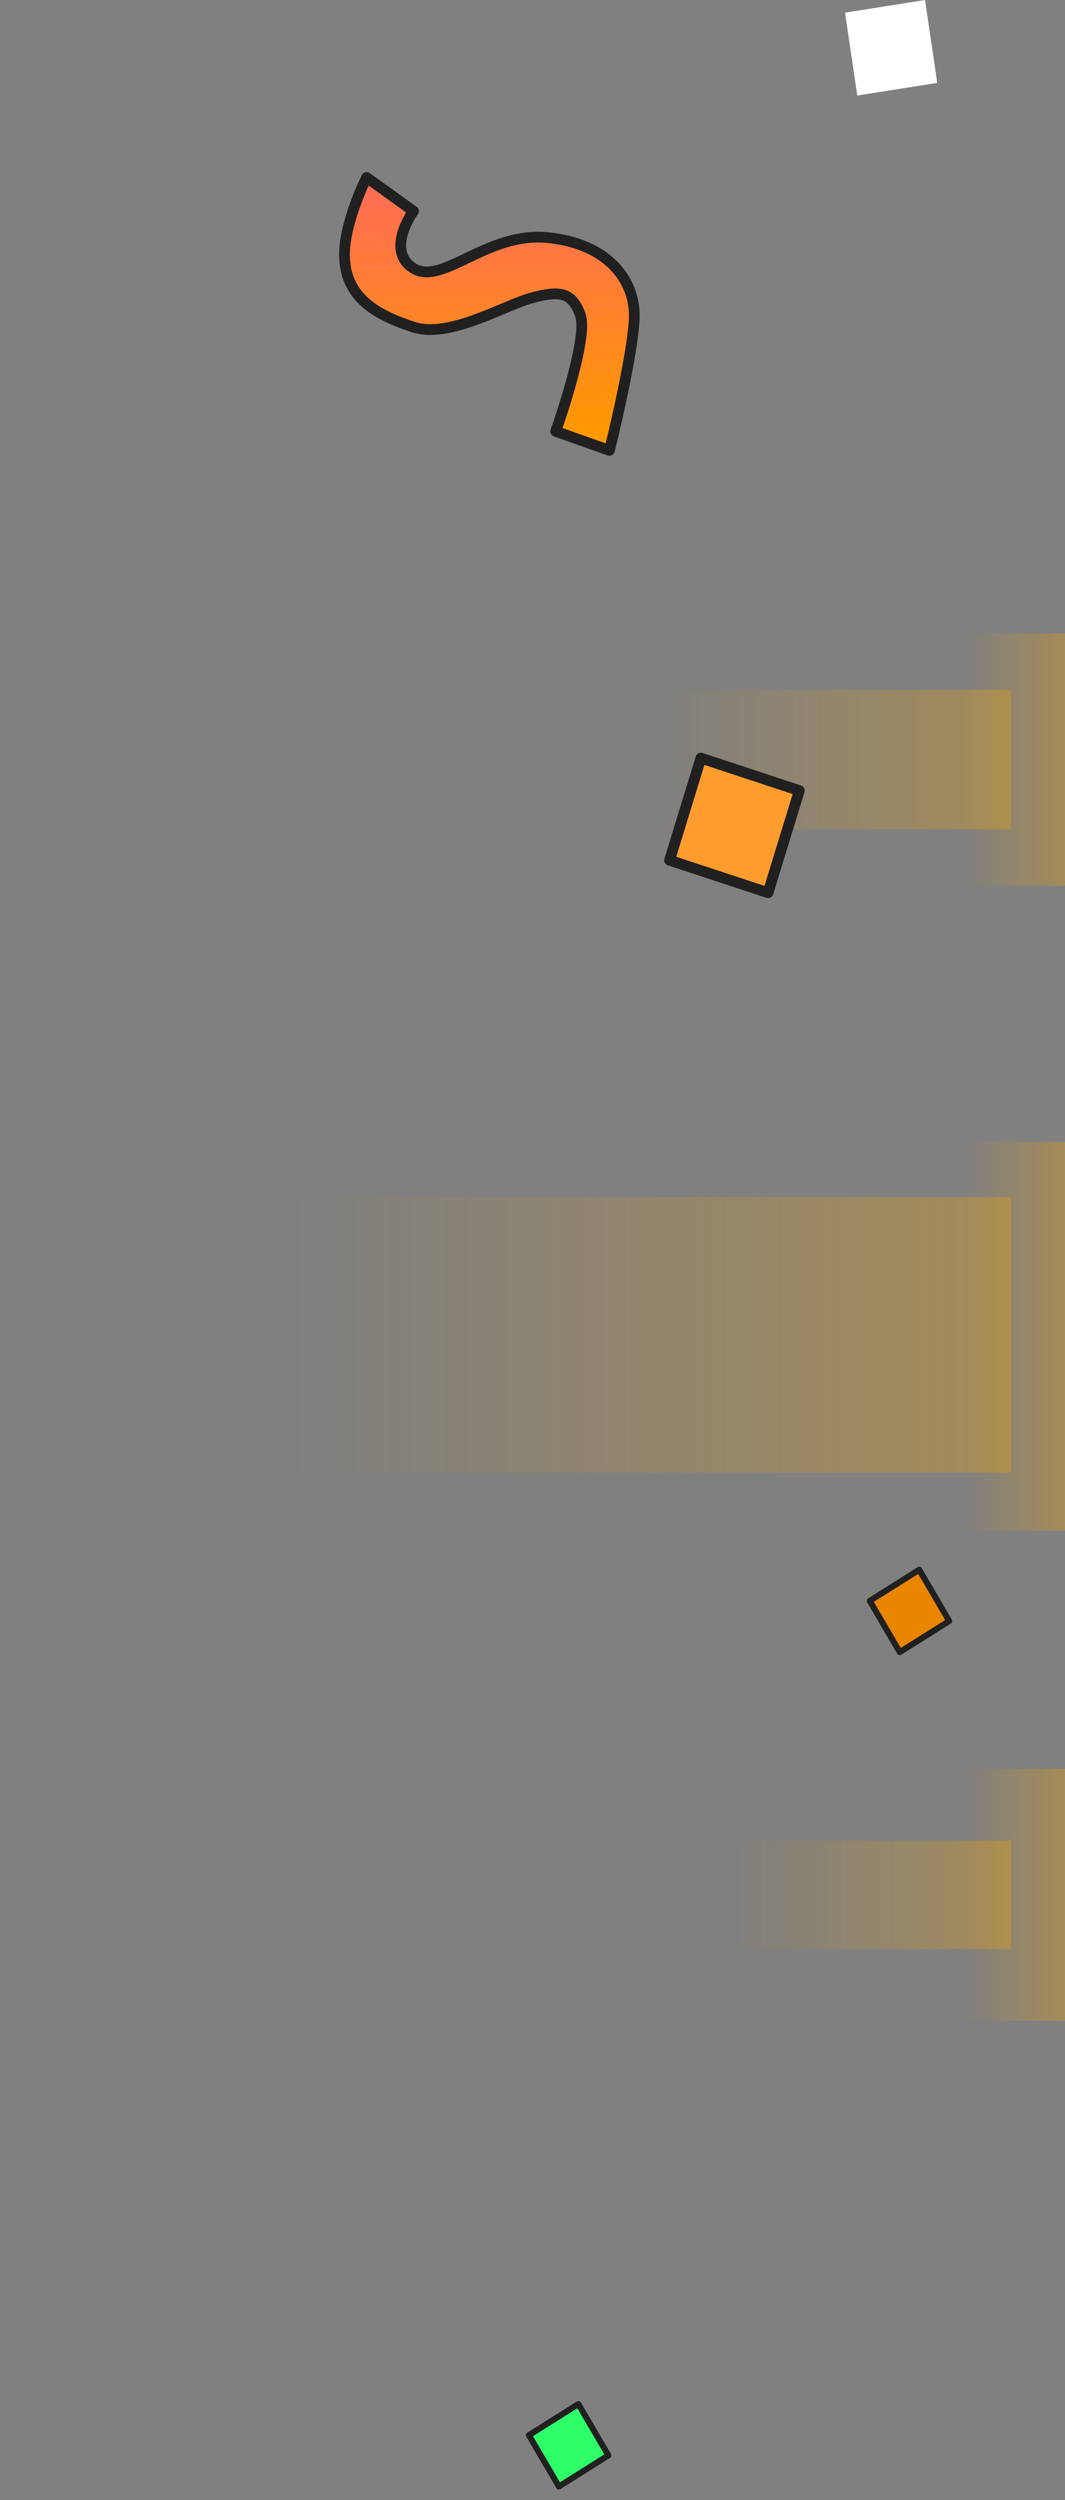 <svg width="78" height="183" viewBox="0 0 78 183" fill="none" xmlns="http://www.w3.org/2000/svg">
<rect x="0" y="0" width="78" height="183" fill="#808080" stroke="none"/>
<rect width="37.499" height="10.205" transform="matrix(-1 0 0 1 74.042 50.498)" fill="url(#paint0_linear_1088_24770)"/>
<rect width="10.534" height="18.451" transform="matrix(-1 0 0 1 78 46.376)" fill="url(#paint1_linear_1088_24770)"/>
<rect width="10.534" height="18.451" transform="matrix(-1 0 0 1 78 129.462)" fill="url(#paint2_linear_1088_24770)"/>
<rect width="10.534" height="28.435" transform="matrix(-1 0 0 1 78 83.592)" fill="url(#paint3_linear_1088_24770)"/>
<rect width="29.226" height="7.953" transform="matrix(-1 0 0 1 74.043 134.711)" fill="url(#paint4_linear_1088_24770)"/>
<rect width="74.043" height="20.149" transform="matrix(-1 0 0 1 74.043 87.632)" fill="url(#paint5_linear_1088_24770)"/>
<path d="M30.288 15.46L26.853 12.988C26.349 13.99 25.318 16.468 25.236 18.358C25.089 21.795 27.663 23.085 30.288 23.943C32.915 24.8 36.955 22.331 38.978 21.795C40.998 21.259 41.908 21.366 42.513 23.085C42.998 24.459 41.502 29.316 40.695 31.571L44.636 32.968C45.242 30.533 46.455 25.148 46.455 23.085C46.455 20.505 44.536 17.822 40.09 17.39C35.644 16.961 32.411 20.934 30.288 19.645C28.589 18.613 29.581 16.422 30.288 15.454V15.46Z" fill="url(#paint6_linear_1088_24770)"/>
<path d="M30.288 15.46L26.853 12.988C26.349 13.99 25.318 16.468 25.236 18.358C25.089 21.795 27.663 23.085 30.288 23.943C32.915 24.8 36.955 22.331 38.978 21.795C40.998 21.259 41.908 21.366 42.513 23.085C42.998 24.459 41.502 29.316 40.695 31.571L44.636 32.968C45.242 30.533 46.455 25.148 46.455 23.085C46.455 20.505 44.536 17.822 40.09 17.39C35.644 16.961 32.411 20.934 30.288 19.645C28.589 18.613 29.581 16.422 30.288 15.454V15.46Z" fill="url(#paint7_linear_1088_24770)"/>
<path d="M30.288 15.46L26.853 12.988C26.349 13.99 25.318 16.468 25.236 18.358C25.089 21.795 27.663 23.085 30.288 23.943C32.915 24.8 36.955 22.331 38.978 21.795C40.998 21.259 41.908 21.366 42.513 23.085C42.998 24.459 41.502 29.316 40.695 31.571L44.636 32.968C45.242 30.533 46.455 25.148 46.455 23.085C46.455 20.505 44.536 17.822 40.09 17.39C35.644 16.961 32.411 20.934 30.288 19.645C28.589 18.613 29.581 16.422 30.288 15.454V15.46Z" stroke="#202020" stroke-width="0.787" stroke-linecap="round" stroke-linejoin="round"/>
<path d="M38.737 178.245L40.934 182L44.556 179.722L42.358 175.967L38.737 178.245Z" fill="#2EFF69" stroke="#202020" stroke-width="0.441" stroke-linecap="round" stroke-linejoin="round"/>
<path d="M63.701 117.176L65.898 120.93L69.52 118.652L67.323 114.898L63.701 117.176Z" fill="#EA8500" stroke="#202020" stroke-width="0.441" stroke-linecap="round" stroke-linejoin="round"/>
<path d="M61.891 0.926L62.785 6.993L68.644 6.067L67.75 0L61.891 0.926Z" fill="white"/>
<path d="M51.332 55.49L49.039 62.966L56.25 65.343L58.543 57.867L51.332 55.49Z" fill="#FF9C2E" stroke="#202020" stroke-width="0.787" stroke-linecap="round" stroke-linejoin="round"/>
<defs>
<linearGradient id="paint0_linear_1088_24770" x1="-60.947" y1="5.102" x2="26.672" y2="5.102" gradientUnits="userSpaceOnUse">
<stop stop-color="#F7A600"/>
<stop offset="1" stop-color="#F7A600" stop-opacity="0"/>
</linearGradient>
<linearGradient id="paint1_linear_1088_24770" x1="-17.12" y1="9.225" x2="7.492" y2="9.225" gradientUnits="userSpaceOnUse">
<stop stop-color="#F7A600"/>
<stop offset="1" stop-color="#F7A600" stop-opacity="0"/>
</linearGradient>
<linearGradient id="paint2_linear_1088_24770" x1="-17.12" y1="9.225" x2="7.492" y2="9.225" gradientUnits="userSpaceOnUse">
<stop stop-color="#F7A600"/>
<stop offset="1" stop-color="#F7A600" stop-opacity="0"/>
</linearGradient>
<linearGradient id="paint3_linear_1088_24770" x1="-17.12" y1="14.217" x2="7.492" y2="14.217" gradientUnits="userSpaceOnUse">
<stop stop-color="#F7A600"/>
<stop offset="1" stop-color="#F7A600" stop-opacity="0"/>
</linearGradient>
<linearGradient id="paint4_linear_1088_24770" x1="-47.5" y1="3.977" x2="20.788" y2="3.977" gradientUnits="userSpaceOnUse">
<stop stop-color="#F7A600"/>
<stop offset="1" stop-color="#F7A600" stop-opacity="0"/>
</linearGradient>
<linearGradient id="paint5_linear_1088_24770" x1="-120.339" y1="10.075" x2="52.665" y2="10.075" gradientUnits="userSpaceOnUse">
<stop stop-color="#F7A600"/>
<stop offset="1" stop-color="#F7A600" stop-opacity="0"/>
</linearGradient>
<linearGradient id="paint6_linear_1088_24770" x1="35.843" y1="12.988" x2="35.843" y2="32.968" gradientUnits="userSpaceOnUse">
<stop stop-color="#4CF5E8"/>
<stop offset="0.675" stop-color="#FBC005"/>
<stop offset="1" stop-color="#A4332B"/>
</linearGradient>
<linearGradient id="paint7_linear_1088_24770" x1="35.316" y1="31.67" x2="35.539" y2="12.989" gradientUnits="userSpaceOnUse">
<stop stop-color="#FF9900"/>
<stop offset="1" stop-color="#FF6A59"/>
</linearGradient>
</defs>
</svg>
